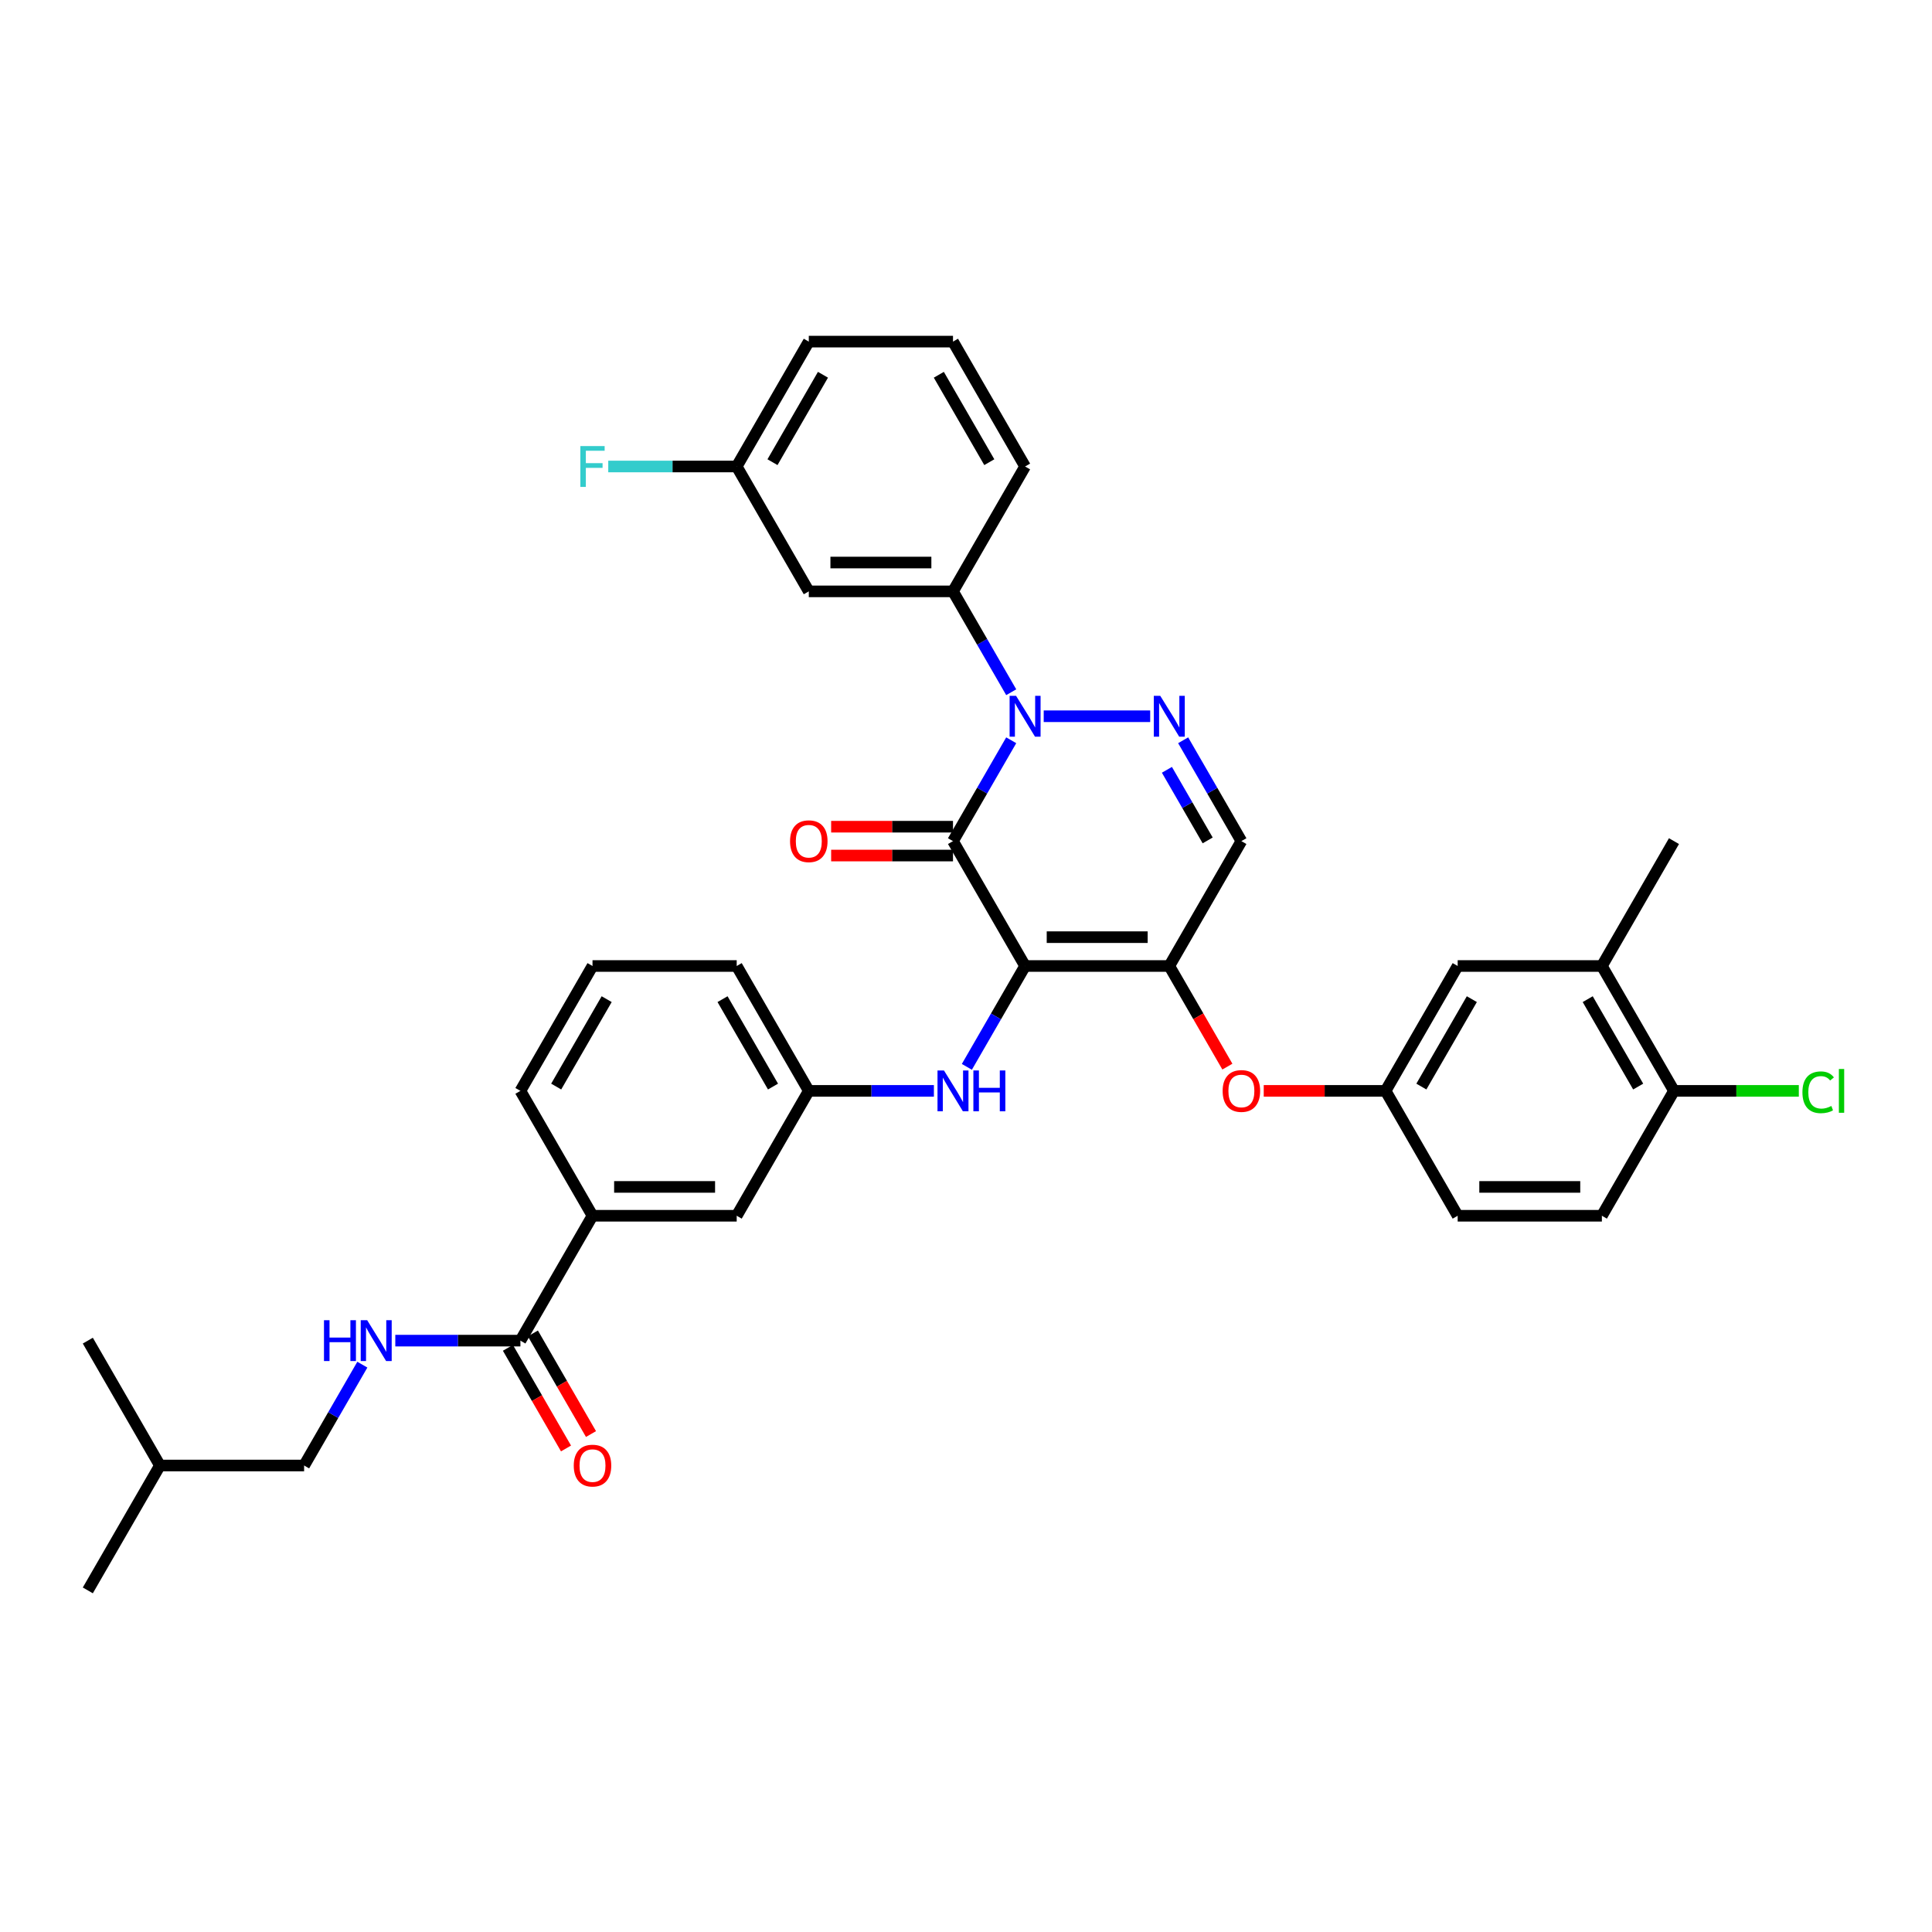 <?xml version='1.0' encoding='iso-8859-1'?>
<svg version='1.1' baseProfile='full'
              xmlns='http://www.w3.org/2000/svg'
                      xmlns:rdkit='http://www.rdkit.org/xml'
                      xmlns:xlink='http://www.w3.org/1999/xlink'
                  xml:space='preserve'
width='1000px' height='1000px' viewBox='0 0 1000 1000'>
<!-- END OF HEADER -->
<rect style='opacity:1.0;fill:#FFFFFF;stroke:none' width='1000' height='1000' x='0' y='0'> </rect>
<path class='bond-0' d='M 157.408,758.545 L 172.477,732.444' style='fill:none;fill-rule:evenodd;stroke:#000000;stroke-width:6px;stroke-linecap:butt;stroke-linejoin:miter;stroke-opacity:1' />
<path class='bond-0' d='M 172.477,732.444 L 187.547,706.343' style='fill:none;fill-rule:evenodd;stroke:#0000FF;stroke-width:6px;stroke-linecap:butt;stroke-linejoin:miter;stroke-opacity:1' />
<path class='bond-1' d='M 157.408,758.545 L 82.772,758.545' style='fill:none;fill-rule:evenodd;stroke:#000000;stroke-width:6px;stroke-linecap:butt;stroke-linejoin:miter;stroke-opacity:1' />
<path class='bond-2' d='M 269.361,693.909 L 236.984,693.909' style='fill:none;fill-rule:evenodd;stroke:#000000;stroke-width:6px;stroke-linecap:butt;stroke-linejoin:miter;stroke-opacity:1' />
<path class='bond-2' d='M 236.984,693.909 L 204.607,693.909' style='fill:none;fill-rule:evenodd;stroke:#0000FF;stroke-width:6px;stroke-linecap:butt;stroke-linejoin:miter;stroke-opacity:1' />
<path class='bond-3' d='M 262.898,697.641 L 277.933,723.682' style='fill:none;fill-rule:evenodd;stroke:#000000;stroke-width:6px;stroke-linecap:butt;stroke-linejoin:miter;stroke-opacity:1' />
<path class='bond-3' d='M 277.933,723.682 L 292.967,749.723' style='fill:none;fill-rule:evenodd;stroke:#FF0000;stroke-width:6px;stroke-linecap:butt;stroke-linejoin:miter;stroke-opacity:1' />
<path class='bond-3' d='M 275.825,690.177 L 290.86,716.218' style='fill:none;fill-rule:evenodd;stroke:#000000;stroke-width:6px;stroke-linecap:butt;stroke-linejoin:miter;stroke-opacity:1' />
<path class='bond-3' d='M 290.86,716.218 L 305.895,742.26' style='fill:none;fill-rule:evenodd;stroke:#FF0000;stroke-width:6px;stroke-linecap:butt;stroke-linejoin:miter;stroke-opacity:1' />
<path class='bond-4' d='M 269.361,693.909 L 306.679,629.273' style='fill:none;fill-rule:evenodd;stroke:#000000;stroke-width:6px;stroke-linecap:butt;stroke-linejoin:miter;stroke-opacity:1' />
<path class='bond-5' d='M 82.772,758.545 L 45.455,823.181' style='fill:none;fill-rule:evenodd;stroke:#000000;stroke-width:6px;stroke-linecap:butt;stroke-linejoin:miter;stroke-opacity:1' />
<path class='bond-6' d='M 82.772,758.545 L 45.455,693.909' style='fill:none;fill-rule:evenodd;stroke:#000000;stroke-width:6px;stroke-linecap:butt;stroke-linejoin:miter;stroke-opacity:1' />
<path class='bond-7' d='M 605.221,500 L 642.539,435.364' style='fill:none;fill-rule:evenodd;stroke:#000000;stroke-width:6px;stroke-linecap:butt;stroke-linejoin:miter;stroke-opacity:1' />
<path class='bond-8' d='M 605.221,500 L 530.586,500' style='fill:none;fill-rule:evenodd;stroke:#000000;stroke-width:6px;stroke-linecap:butt;stroke-linejoin:miter;stroke-opacity:1' />
<path class='bond-8' d='M 594.026,485.073 L 541.781,485.073' style='fill:none;fill-rule:evenodd;stroke:#000000;stroke-width:6px;stroke-linecap:butt;stroke-linejoin:miter;stroke-opacity:1' />
<path class='bond-9' d='M 605.221,500 L 620.256,526.041' style='fill:none;fill-rule:evenodd;stroke:#000000;stroke-width:6px;stroke-linecap:butt;stroke-linejoin:miter;stroke-opacity:1' />
<path class='bond-9' d='M 620.256,526.041 L 635.291,552.083' style='fill:none;fill-rule:evenodd;stroke:#FF0000;stroke-width:6px;stroke-linecap:butt;stroke-linejoin:miter;stroke-opacity:1' />
<path class='bond-10' d='M 642.539,435.364 L 627.47,409.263' style='fill:none;fill-rule:evenodd;stroke:#000000;stroke-width:6px;stroke-linecap:butt;stroke-linejoin:miter;stroke-opacity:1' />
<path class='bond-10' d='M 627.47,409.263 L 612.4,383.162' style='fill:none;fill-rule:evenodd;stroke:#0000FF;stroke-width:6px;stroke-linecap:butt;stroke-linejoin:miter;stroke-opacity:1' />
<path class='bond-10' d='M 625.091,434.997 L 614.542,416.726' style='fill:none;fill-rule:evenodd;stroke:#000000;stroke-width:6px;stroke-linecap:butt;stroke-linejoin:miter;stroke-opacity:1' />
<path class='bond-10' d='M 614.542,416.726 L 603.994,398.456' style='fill:none;fill-rule:evenodd;stroke:#0000FF;stroke-width:6px;stroke-linecap:butt;stroke-linejoin:miter;stroke-opacity:1' />
<path class='bond-11' d='M 595.339,370.727 L 540.22,370.727' style='fill:none;fill-rule:evenodd;stroke:#0000FF;stroke-width:6px;stroke-linecap:butt;stroke-linejoin:miter;stroke-opacity:1' />
<path class='bond-12' d='M 523.407,358.293 L 508.337,332.192' style='fill:none;fill-rule:evenodd;stroke:#0000FF;stroke-width:6px;stroke-linecap:butt;stroke-linejoin:miter;stroke-opacity:1' />
<path class='bond-12' d='M 508.337,332.192 L 493.268,306.091' style='fill:none;fill-rule:evenodd;stroke:#000000;stroke-width:6px;stroke-linecap:butt;stroke-linejoin:miter;stroke-opacity:1' />
<path class='bond-13' d='M 523.407,383.162 L 508.337,409.263' style='fill:none;fill-rule:evenodd;stroke:#0000FF;stroke-width:6px;stroke-linecap:butt;stroke-linejoin:miter;stroke-opacity:1' />
<path class='bond-13' d='M 508.337,409.263 L 493.268,435.364' style='fill:none;fill-rule:evenodd;stroke:#000000;stroke-width:6px;stroke-linecap:butt;stroke-linejoin:miter;stroke-opacity:1' />
<path class='bond-14' d='M 493.268,435.364 L 530.586,500' style='fill:none;fill-rule:evenodd;stroke:#000000;stroke-width:6px;stroke-linecap:butt;stroke-linejoin:miter;stroke-opacity:1' />
<path class='bond-15' d='M 493.268,427.9 L 461.734,427.9' style='fill:none;fill-rule:evenodd;stroke:#000000;stroke-width:6px;stroke-linecap:butt;stroke-linejoin:miter;stroke-opacity:1' />
<path class='bond-15' d='M 461.734,427.9 L 430.201,427.9' style='fill:none;fill-rule:evenodd;stroke:#FF0000;stroke-width:6px;stroke-linecap:butt;stroke-linejoin:miter;stroke-opacity:1' />
<path class='bond-15' d='M 493.268,442.827 L 461.734,442.827' style='fill:none;fill-rule:evenodd;stroke:#000000;stroke-width:6px;stroke-linecap:butt;stroke-linejoin:miter;stroke-opacity:1' />
<path class='bond-15' d='M 461.734,442.827 L 430.201,442.827' style='fill:none;fill-rule:evenodd;stroke:#FF0000;stroke-width:6px;stroke-linecap:butt;stroke-linejoin:miter;stroke-opacity:1' />
<path class='bond-16' d='M 530.586,500 L 515.516,526.101' style='fill:none;fill-rule:evenodd;stroke:#000000;stroke-width:6px;stroke-linecap:butt;stroke-linejoin:miter;stroke-opacity:1' />
<path class='bond-16' d='M 515.516,526.101 L 500.447,552.202' style='fill:none;fill-rule:evenodd;stroke:#0000FF;stroke-width:6px;stroke-linecap:butt;stroke-linejoin:miter;stroke-opacity:1' />
<path class='bond-17' d='M 654.107,564.636 L 685.641,564.636' style='fill:none;fill-rule:evenodd;stroke:#FF0000;stroke-width:6px;stroke-linecap:butt;stroke-linejoin:miter;stroke-opacity:1' />
<path class='bond-17' d='M 685.641,564.636 L 717.175,564.636' style='fill:none;fill-rule:evenodd;stroke:#000000;stroke-width:6px;stroke-linecap:butt;stroke-linejoin:miter;stroke-opacity:1' />
<path class='bond-18' d='M 483.386,564.636 L 451.009,564.636' style='fill:none;fill-rule:evenodd;stroke:#0000FF;stroke-width:6px;stroke-linecap:butt;stroke-linejoin:miter;stroke-opacity:1' />
<path class='bond-18' d='M 451.009,564.636 L 418.632,564.636' style='fill:none;fill-rule:evenodd;stroke:#000000;stroke-width:6px;stroke-linecap:butt;stroke-linejoin:miter;stroke-opacity:1' />
<path class='bond-19' d='M 418.632,564.636 L 381.315,500' style='fill:none;fill-rule:evenodd;stroke:#000000;stroke-width:6px;stroke-linecap:butt;stroke-linejoin:miter;stroke-opacity:1' />
<path class='bond-19' d='M 400.107,562.404 L 373.985,517.159' style='fill:none;fill-rule:evenodd;stroke:#000000;stroke-width:6px;stroke-linecap:butt;stroke-linejoin:miter;stroke-opacity:1' />
<path class='bond-20' d='M 418.632,564.636 L 381.315,629.273' style='fill:none;fill-rule:evenodd;stroke:#000000;stroke-width:6px;stroke-linecap:butt;stroke-linejoin:miter;stroke-opacity:1' />
<path class='bond-21' d='M 381.315,500 L 306.679,500' style='fill:none;fill-rule:evenodd;stroke:#000000;stroke-width:6px;stroke-linecap:butt;stroke-linejoin:miter;stroke-opacity:1' />
<path class='bond-22' d='M 306.679,500 L 269.361,564.636' style='fill:none;fill-rule:evenodd;stroke:#000000;stroke-width:6px;stroke-linecap:butt;stroke-linejoin:miter;stroke-opacity:1' />
<path class='bond-22' d='M 314.009,517.159 L 287.886,562.404' style='fill:none;fill-rule:evenodd;stroke:#000000;stroke-width:6px;stroke-linecap:butt;stroke-linejoin:miter;stroke-opacity:1' />
<path class='bond-23' d='M 829.128,500 L 866.446,564.636' style='fill:none;fill-rule:evenodd;stroke:#000000;stroke-width:6px;stroke-linecap:butt;stroke-linejoin:miter;stroke-opacity:1' />
<path class='bond-23' d='M 821.798,517.159 L 847.921,562.404' style='fill:none;fill-rule:evenodd;stroke:#000000;stroke-width:6px;stroke-linecap:butt;stroke-linejoin:miter;stroke-opacity:1' />
<path class='bond-24' d='M 829.128,500 L 754.492,500' style='fill:none;fill-rule:evenodd;stroke:#000000;stroke-width:6px;stroke-linecap:butt;stroke-linejoin:miter;stroke-opacity:1' />
<path class='bond-25' d='M 829.128,500 L 866.446,435.364' style='fill:none;fill-rule:evenodd;stroke:#000000;stroke-width:6px;stroke-linecap:butt;stroke-linejoin:miter;stroke-opacity:1' />
<path class='bond-26' d='M 866.446,564.636 L 829.128,629.273' style='fill:none;fill-rule:evenodd;stroke:#000000;stroke-width:6px;stroke-linecap:butt;stroke-linejoin:miter;stroke-opacity:1' />
<path class='bond-27' d='M 866.446,564.636 L 898.755,564.636' style='fill:none;fill-rule:evenodd;stroke:#000000;stroke-width:6px;stroke-linecap:butt;stroke-linejoin:miter;stroke-opacity:1' />
<path class='bond-27' d='M 898.755,564.636 L 931.065,564.636' style='fill:none;fill-rule:evenodd;stroke:#00CC00;stroke-width:6px;stroke-linecap:butt;stroke-linejoin:miter;stroke-opacity:1' />
<path class='bond-28' d='M 829.128,629.273 L 754.492,629.273' style='fill:none;fill-rule:evenodd;stroke:#000000;stroke-width:6px;stroke-linecap:butt;stroke-linejoin:miter;stroke-opacity:1' />
<path class='bond-28' d='M 817.933,614.345 L 765.688,614.345' style='fill:none;fill-rule:evenodd;stroke:#000000;stroke-width:6px;stroke-linecap:butt;stroke-linejoin:miter;stroke-opacity:1' />
<path class='bond-29' d='M 381.315,241.455 L 418.632,176.819' style='fill:none;fill-rule:evenodd;stroke:#000000;stroke-width:6px;stroke-linecap:butt;stroke-linejoin:miter;stroke-opacity:1' />
<path class='bond-29' d='M 399.839,239.223 L 425.962,193.978' style='fill:none;fill-rule:evenodd;stroke:#000000;stroke-width:6px;stroke-linecap:butt;stroke-linejoin:miter;stroke-opacity:1' />
<path class='bond-30' d='M 381.315,241.455 L 418.632,306.091' style='fill:none;fill-rule:evenodd;stroke:#000000;stroke-width:6px;stroke-linecap:butt;stroke-linejoin:miter;stroke-opacity:1' />
<path class='bond-31' d='M 381.315,241.455 L 348.072,241.455' style='fill:none;fill-rule:evenodd;stroke:#000000;stroke-width:6px;stroke-linecap:butt;stroke-linejoin:miter;stroke-opacity:1' />
<path class='bond-31' d='M 348.072,241.455 L 314.829,241.455' style='fill:none;fill-rule:evenodd;stroke:#33CCCC;stroke-width:6px;stroke-linecap:butt;stroke-linejoin:miter;stroke-opacity:1' />
<path class='bond-32' d='M 418.632,176.819 L 493.268,176.819' style='fill:none;fill-rule:evenodd;stroke:#000000;stroke-width:6px;stroke-linecap:butt;stroke-linejoin:miter;stroke-opacity:1' />
<path class='bond-33' d='M 493.268,176.819 L 530.586,241.455' style='fill:none;fill-rule:evenodd;stroke:#000000;stroke-width:6px;stroke-linecap:butt;stroke-linejoin:miter;stroke-opacity:1' />
<path class='bond-33' d='M 485.938,193.978 L 512.061,239.223' style='fill:none;fill-rule:evenodd;stroke:#000000;stroke-width:6px;stroke-linecap:butt;stroke-linejoin:miter;stroke-opacity:1' />
<path class='bond-34' d='M 530.586,241.455 L 493.268,306.091' style='fill:none;fill-rule:evenodd;stroke:#000000;stroke-width:6px;stroke-linecap:butt;stroke-linejoin:miter;stroke-opacity:1' />
<path class='bond-35' d='M 493.268,306.091 L 418.632,306.091' style='fill:none;fill-rule:evenodd;stroke:#000000;stroke-width:6px;stroke-linecap:butt;stroke-linejoin:miter;stroke-opacity:1' />
<path class='bond-35' d='M 482.073,291.164 L 429.828,291.164' style='fill:none;fill-rule:evenodd;stroke:#000000;stroke-width:6px;stroke-linecap:butt;stroke-linejoin:miter;stroke-opacity:1' />
<path class='bond-36' d='M 754.492,629.273 L 717.175,564.636' style='fill:none;fill-rule:evenodd;stroke:#000000;stroke-width:6px;stroke-linecap:butt;stroke-linejoin:miter;stroke-opacity:1' />
<path class='bond-37' d='M 717.175,564.636 L 754.492,500' style='fill:none;fill-rule:evenodd;stroke:#000000;stroke-width:6px;stroke-linecap:butt;stroke-linejoin:miter;stroke-opacity:1' />
<path class='bond-37' d='M 735.699,562.404 L 761.822,517.159' style='fill:none;fill-rule:evenodd;stroke:#000000;stroke-width:6px;stroke-linecap:butt;stroke-linejoin:miter;stroke-opacity:1' />
<path class='bond-38' d='M 269.361,564.636 L 306.679,629.273' style='fill:none;fill-rule:evenodd;stroke:#000000;stroke-width:6px;stroke-linecap:butt;stroke-linejoin:miter;stroke-opacity:1' />
<path class='bond-39' d='M 306.679,629.273 L 381.315,629.273' style='fill:none;fill-rule:evenodd;stroke:#000000;stroke-width:6px;stroke-linecap:butt;stroke-linejoin:miter;stroke-opacity:1' />
<path class='bond-39' d='M 317.874,614.345 L 370.119,614.345' style='fill:none;fill-rule:evenodd;stroke:#000000;stroke-width:6px;stroke-linecap:butt;stroke-linejoin:miter;stroke-opacity:1' />
<path  class='atom-2' d='M 167.693 683.34
L 170.559 683.34
L 170.559 692.327
L 181.366 692.327
L 181.366 683.34
L 184.232 683.34
L 184.232 704.477
L 181.366 704.477
L 181.366 694.715
L 170.559 694.715
L 170.559 704.477
L 167.693 704.477
L 167.693 683.34
' fill='#0000FF'/>
<path  class='atom-2' d='M 190.053 683.34
L 196.98 694.536
Q 197.666 695.64, 198.771 697.641
Q 199.876 699.641, 199.935 699.76
L 199.935 683.34
L 202.742 683.34
L 202.742 704.477
L 199.846 704.477
L 192.412 692.237
Q 191.546 690.804, 190.621 689.162
Q 189.725 687.52, 189.456 687.013
L 189.456 704.477
L 186.71 704.477
L 186.71 683.34
L 190.053 683.34
' fill='#0000FF'/>
<path  class='atom-3' d='M 296.976 758.605
Q 296.976 753.53, 299.484 750.693
Q 301.992 747.857, 306.679 747.857
Q 311.366 747.857, 313.874 750.693
Q 316.382 753.53, 316.382 758.605
Q 316.382 763.74, 313.844 766.665
Q 311.306 769.561, 306.679 769.561
Q 302.022 769.561, 299.484 766.665
Q 296.976 763.77, 296.976 758.605
M 306.679 767.173
Q 309.903 767.173, 311.635 765.024
Q 313.396 762.844, 313.396 758.605
Q 313.396 754.455, 311.635 752.365
Q 309.903 750.246, 306.679 750.246
Q 303.455 750.246, 301.693 752.335
Q 299.962 754.425, 299.962 758.605
Q 299.962 762.874, 301.693 765.024
Q 303.455 767.173, 306.679 767.173
' fill='#FF0000'/>
<path  class='atom-7' d='M 600.549 360.159
L 607.475 371.354
Q 608.162 372.459, 609.266 374.459
Q 610.371 376.459, 610.431 376.579
L 610.431 360.159
L 613.237 360.159
L 613.237 381.296
L 610.341 381.296
L 602.908 369.056
Q 602.042 367.623, 601.116 365.981
Q 600.221 364.339, 599.952 363.831
L 599.952 381.296
L 597.205 381.296
L 597.205 360.159
L 600.549 360.159
' fill='#0000FF'/>
<path  class='atom-8' d='M 525.913 360.159
L 532.84 371.354
Q 533.526 372.459, 534.631 374.459
Q 535.736 376.459, 535.795 376.579
L 535.795 360.159
L 538.602 360.159
L 538.602 381.296
L 535.706 381.296
L 528.272 369.056
Q 527.406 367.623, 526.481 365.981
Q 525.585 364.339, 525.316 363.831
L 525.316 381.296
L 522.57 381.296
L 522.57 360.159
L 525.913 360.159
' fill='#0000FF'/>
<path  class='atom-11' d='M 632.836 564.696
Q 632.836 559.621, 635.344 556.785
Q 637.852 553.948, 642.539 553.948
Q 647.226 553.948, 649.734 556.785
Q 652.242 559.621, 652.242 564.696
Q 652.242 569.831, 649.704 572.757
Q 647.166 575.652, 642.539 575.652
Q 637.882 575.652, 635.344 572.757
Q 632.836 569.861, 632.836 564.696
M 642.539 573.264
Q 645.763 573.264, 647.495 571.115
Q 649.256 568.935, 649.256 564.696
Q 649.256 560.546, 647.495 558.456
Q 645.763 556.337, 642.539 556.337
Q 639.315 556.337, 637.553 558.427
Q 635.822 560.516, 635.822 564.696
Q 635.822 568.965, 637.553 571.115
Q 639.315 573.264, 642.539 573.264
' fill='#FF0000'/>
<path  class='atom-12' d='M 488.596 554.068
L 495.522 565.263
Q 496.209 566.368, 497.313 568.368
Q 498.418 570.368, 498.477 570.488
L 498.477 554.068
L 501.284 554.068
L 501.284 575.205
L 498.388 575.205
L 490.954 562.964
Q 490.088 561.531, 489.163 559.889
Q 488.267 558.247, 487.999 557.74
L 487.999 575.205
L 485.252 575.205
L 485.252 554.068
L 488.596 554.068
' fill='#0000FF'/>
<path  class='atom-12' d='M 503.821 554.068
L 506.687 554.068
L 506.687 563.054
L 517.495 563.054
L 517.495 554.068
L 520.361 554.068
L 520.361 575.205
L 517.495 575.205
L 517.495 565.442
L 506.687 565.442
L 506.687 575.205
L 503.821 575.205
L 503.821 554.068
' fill='#0000FF'/>
<path  class='atom-13' d='M 408.93 435.423
Q 408.93 430.348, 411.437 427.512
Q 413.945 424.676, 418.632 424.676
Q 423.319 424.676, 425.827 427.512
Q 428.335 430.348, 428.335 435.423
Q 428.335 440.558, 425.797 443.484
Q 423.26 446.38, 418.632 446.38
Q 413.975 446.38, 411.437 443.484
Q 408.93 440.588, 408.93 435.423
M 418.632 443.992
Q 421.857 443.992, 423.588 441.842
Q 425.35 439.663, 425.35 435.423
Q 425.35 431.274, 423.588 429.184
Q 421.857 427.064, 418.632 427.064
Q 415.408 427.064, 413.647 429.154
Q 411.915 431.244, 411.915 435.423
Q 411.915 439.693, 413.647 441.842
Q 415.408 443.992, 418.632 443.992
' fill='#FF0000'/>
<path  class='atom-26' d='M 300.395 230.886
L 312.963 230.886
L 312.963 233.305
L 303.231 233.305
L 303.231 239.723
L 311.889 239.723
L 311.889 242.171
L 303.231 242.171
L 303.231 252.023
L 300.395 252.023
L 300.395 230.886
' fill='#33CCCC'/>
<path  class='atom-31' d='M 932.931 565.368
Q 932.931 560.113, 935.379 557.367
Q 937.857 554.59, 942.544 554.59
Q 946.903 554.59, 949.231 557.665
L 947.261 559.277
Q 945.559 557.038, 942.544 557.038
Q 939.35 557.038, 937.648 559.188
Q 935.976 561.308, 935.976 565.368
Q 935.976 569.547, 937.708 571.697
Q 939.469 573.846, 942.872 573.846
Q 945.201 573.846, 947.918 572.443
L 948.754 574.682
Q 947.649 575.399, 945.977 575.817
Q 944.305 576.235, 942.454 576.235
Q 937.857 576.235, 935.379 573.428
Q 932.931 570.622, 932.931 565.368
' fill='#00CC00'/>
<path  class='atom-31' d='M 951.799 553.307
L 954.545 553.307
L 954.545 575.966
L 951.799 575.966
L 951.799 553.307
' fill='#00CC00'/>
</svg>

